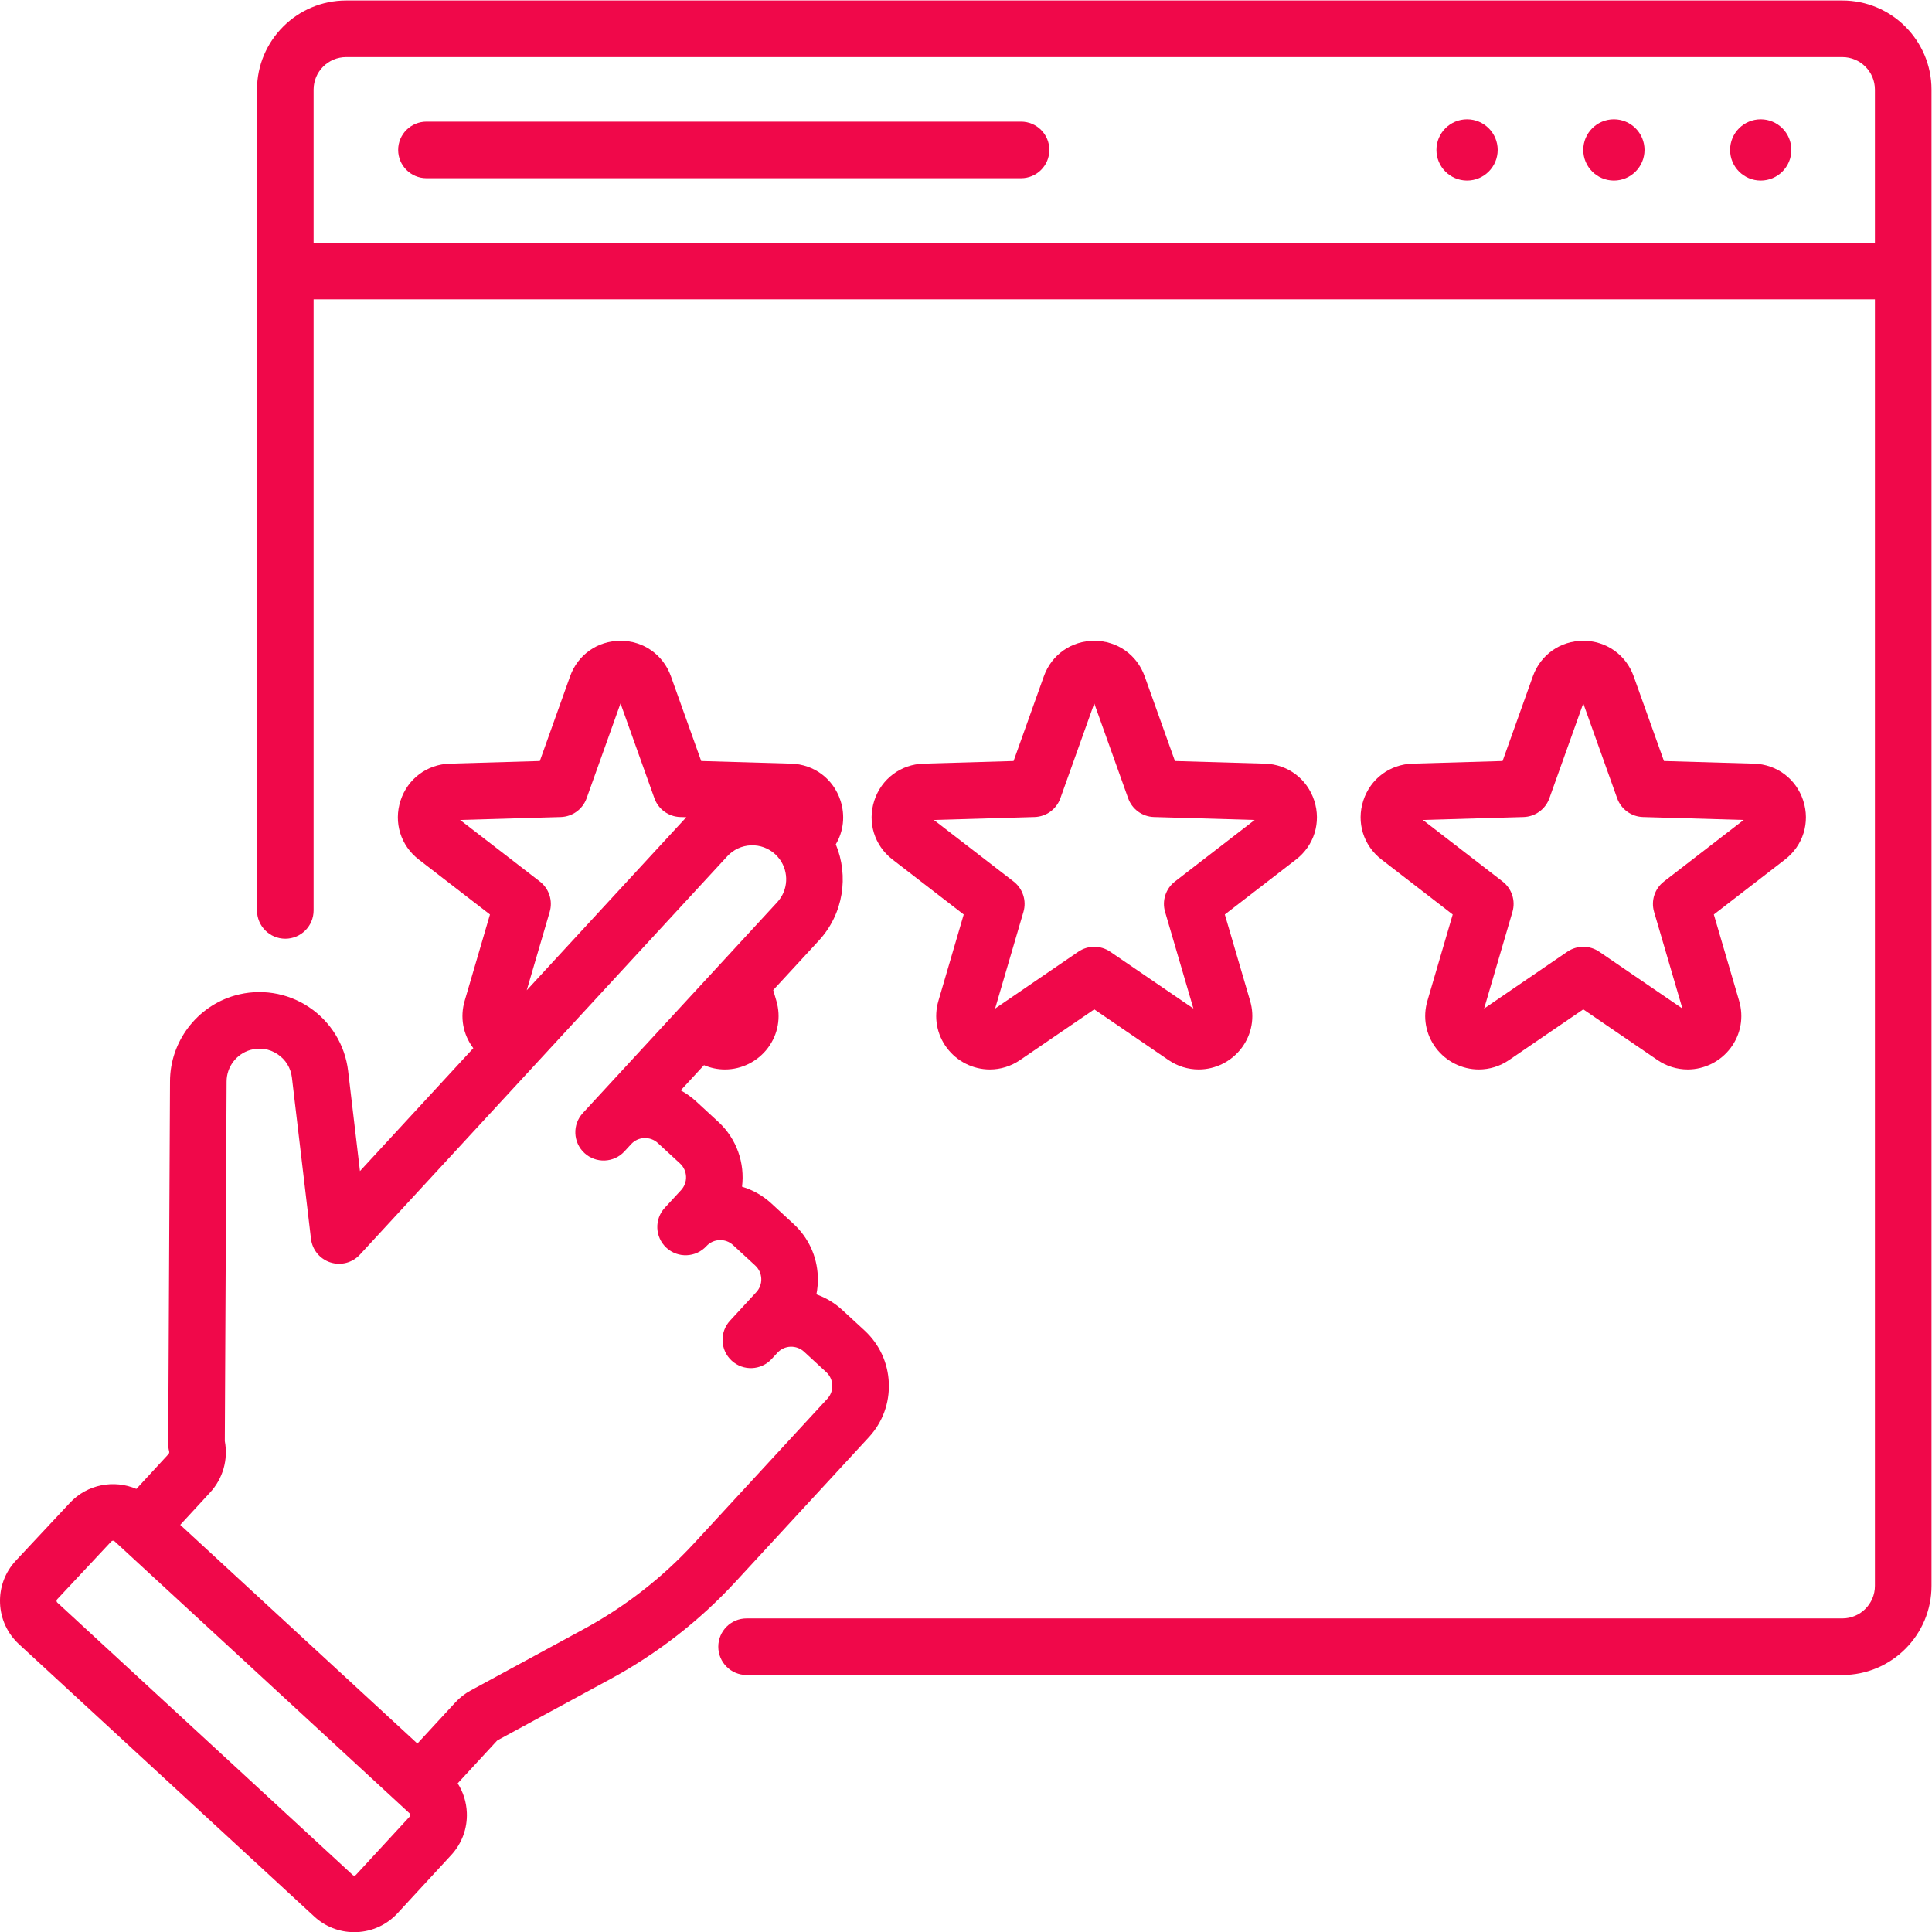 <?xml version="1.0" encoding="UTF-8" standalone="no"?>
<svg
   xmlns:dc="http://purl.org/dc/elements/1.1/"
   xmlns:cc="http://creativecommons.org/ns#"
   xmlns:rdf="http://www.w3.org/1999/02/22-rdf-syntax-ns#"
   xmlns:svg="http://www.w3.org/2000/svg"
   xmlns="http://www.w3.org/2000/svg"
   viewBox="0 0 682.609 682.668"
   height="682.668"
   width="682.609"
   xml:space="preserve"
   id="svg2"
   version="1.1"><defs
     id="defs6"><clipPath
       id="clipPath18"
       clipPathUnits="userSpaceOnUse"><path
         id="path16"
         d="M 0,512.001 H 511.957 V 0 H 0 Z" /></clipPath></defs><g
     transform="matrix(1.333,0,0,-1.333,0,682.668)"
     id="g10"><g
       id="g12"><g
         clip-path="url(#clipPath18)"
         id="g14"><g
           transform="translate(388.85,480.512)"
           id="g20"><path
             id="path22"
             style="fill:#f0084a;fill-opacity:1;fill-rule:nonzero;stroke:none"
             d="m 0,0 c 4.483,0 8.118,-3.634 8.118,-8.118 0,-4.483 -3.635,-8.118 -8.118,-8.118 -4.483,0 -8.118,3.635 -8.118,8.118 C -8.118,-3.634 -4.483,0 0,0" /></g><g
           transform="translate(427.769,480.512)"
           id="g24"><path
             id="path26"
             style="fill:#f0084a;fill-opacity:1;fill-rule:nonzero;stroke:none"
             d="m 0,0 c 4.483,0 8.118,-3.634 8.118,-8.118 0,-4.483 -3.635,-8.118 -8.118,-8.118 -4.483,0 -8.118,3.635 -8.118,8.118 C -8.118,-3.634 -4.483,0 0,0" /></g><g
           transform="translate(466.688,480.512)"
           id="g28"><path
             id="path30"
             style="fill:#f0084a;fill-opacity:1;fill-rule:nonzero;stroke:none"
             d="m 0,0 c 4.483,0 8.118,-3.634 8.118,-8.118 0,-4.483 -3.635,-8.118 -8.118,-8.118 -4.483,0 -8.118,3.635 -8.118,8.118 C -8.118,-3.634 -4.483,0 0,0" /></g><g
           transform="translate(270.636,479.894)"
           id="g32"><path
             id="path34"
             style="fill:#f0084a;fill-opacity:1;fill-rule:nonzero;stroke:none"
             d="m 0,0 h -157.602 c -4.142,0 -7.5,-3.357 -7.5,-7.5 0,-4.143 3.358,-7.5 7.5,-7.5 H 0 c 4.142,0 7.5,3.357 7.5,7.5 C 7.5,-3.357 4.142,0 0,0" /></g><g
           transform="translate(311.422,278.48)"
           id="g36"><path
             id="path38"
             style="fill:#f0084a;fill-opacity:1;fill-rule:nonzero;stroke:none"
             d="m 0,0 c -2.445,-1.888 -3.483,-5.081 -2.614,-8.046 l 7.509,-25.622 -22.048,15.06 c -1.275,0.871 -2.752,1.307 -4.23,1.307 -1.477,0 -2.955,-0.436 -4.23,-1.307 l -22.049,-15.059 7.511,25.621 c 0.869,2.965 -0.169,6.158 -2.615,8.046 l -21.136,16.316 26.689,0.775 c 3.088,0.09 5.805,2.064 6.845,4.973 l 8.985,25.144 8.985,-25.143 c 1.04,-2.909 3.755,-4.884 6.845,-4.974 l 26.689,-0.775 z m 36.921,21.447 c -1.878,5.775 -7.013,9.621 -13.083,9.798 L 0.004,31.937 -8.021,54.392 c -2.043,5.719 -7.29,9.414 -13.362,9.414 -6.072,0 -11.317,-3.696 -13.361,-9.415 l -8.025,-22.454 -23.833,-0.692 c -6.07,-0.177 -11.206,-4.022 -13.083,-9.797 -1.878,-5.775 0.016,-11.905 4.825,-15.619 l 18.876,-14.571 -6.706,-22.88 c -1.271,-4.334 -0.456,-8.882 2.24,-12.481 2.678,-3.577 6.934,-5.712 11.383,-5.712 2.852,0 5.618,0.859 7.996,2.482 l 19.69,13.45 19.687,-13.448 c 2.378,-1.625 5.145,-2.484 8,-2.484 4.45,0 8.705,2.136 11.381,5.712 2.696,3.599 3.512,8.147 2.242,12.479 L 13.223,-8.742 32.102,5.831 c 4.804,3.712 6.696,9.842 4.819,15.616" /></g><g
           transform="translate(441.033,278.48)"
           id="g40"><path
             id="path42"
             style="fill:#f0084a;fill-opacity:1;fill-rule:nonzero;stroke:none"
             d="m 0,0 c -2.444,-1.888 -3.482,-5.081 -2.613,-8.046 l 7.509,-25.622 -22.047,15.06 c -2.552,1.742 -5.91,1.742 -8.461,0 l -22.047,-15.06 7.51,25.622 c 0.869,2.965 -0.17,6.158 -2.615,8.046 l -21.135,16.316 26.688,0.775 c 3.089,0.09 5.806,2.064 6.845,4.973 l 8.985,25.144 8.985,-25.143 c 1.041,-2.909 3.756,-4.884 6.845,-4.974 l 26.689,-0.775 z m 36.921,21.447 c -1.877,5.775 -7.013,9.621 -13.083,9.798 L 0.004,31.937 -8.02,54.392 c -2.043,5.719 -7.289,9.414 -13.362,9.414 -6.072,0 -11.318,-3.696 -13.361,-9.415 L -42.768,31.937 -66.601,31.245 C -72.673,31.068 -77.809,27.223 -79.686,21.446 -81.562,15.67 -79.667,9.54 -74.86,5.829 l 18.875,-14.571 -6.705,-22.88 c -1.272,-4.334 -0.456,-8.882 2.238,-12.48 2.679,-3.577 6.934,-5.713 11.385,-5.713 2.852,0 5.619,0.859 7.996,2.482 l 19.69,13.45 19.689,-13.448 c 2.378,-1.625 5.144,-2.484 8,-2.484 4.448,0 8.704,2.136 11.381,5.712 2.696,3.599 3.512,8.147 2.242,12.479 L 13.224,-8.742 32.1,5.829 c 4.805,3.711 6.699,9.841 4.821,15.618" /></g><g
           transform="translate(83.12,447.787)"
           id="g44"><path
             id="path46"
             style="fill:#f0084a;fill-opacity:1;fill-rule:nonzero;stroke:none"
             d="m 0,0 v 40.586 c 0,4.758 3.871,8.628 8.628,8.628 H 405.21 c 4.758,0 8.628,-3.87 8.628,-8.628 L 413.838,0 Z M 405.21,64.214 H 8.628 C -4.4,64.214 -15,53.614 -15,40.586 v -217.561 c 0,-4.143 3.358,-7.5 7.5,-7.5 4.142,0 7.5,3.357 7.5,7.5 V -15 h 413.838 v -340.996 c 0,-4.758 -3.87,-8.628 -8.628,-8.628 H 114.764 c -4.142,0 -7.5,-3.357 -7.5,-7.5 0,-4.144 3.358,-7.5 7.5,-7.5 h 290.445 c 13.029,0 23.627,10.6 23.627,23.628 V 40.586 c 0.002,13.028 -10.597,23.628 -23.626,23.628" /></g><g
           transform="translate(154.788,80.361)"
           id="g48"><path
             id="path50"
             style="fill:#f0084a;fill-opacity:1;fill-rule:nonzero;stroke:none"
             d="m 0,0 -30.032,-16.301 c -1.528,-0.828 -2.899,-1.896 -4.076,-3.174 l -10.048,-10.894 -62.858,57.97 7.9,8.566 c 3.418,3.707 4.841,8.729 3.913,13.632 l 0.475,95.366 c 0.019,3.838 2.609,7.254 6.299,8.31 2.491,0.711 5.048,0.313 7.203,-1.122 2.155,-1.436 3.509,-3.641 3.813,-6.211 l 5.049,-42.725 c 0.344,-2.908 2.349,-5.352 5.134,-6.254 2.784,-0.905 5.843,-0.104 7.827,2.049 l 97.392,105.603 c 1.629,1.768 3.849,2.793 6.25,2.892 2.394,0.098 4.695,-0.747 6.462,-2.376 0.24,-0.221 0.464,-0.452 0.674,-0.692 0.049,-0.068 0.098,-0.135 0.15,-0.202 0.108,-0.139 0.221,-0.275 0.337,-0.405 2.489,-3.398 2.314,-8.203 -0.646,-11.413 L 36.335,176.48 c -0.049,-0.05 -0.096,-0.103 -0.143,-0.155 L 25.067,164.262 c -0.048,-0.05 -0.095,-0.101 -0.141,-0.154 L 1.523,138.732 c -0.015,-0.015 -0.029,-0.03 -0.044,-0.047 l -1.787,-1.938 v -0.002 c -2.808,-3.045 -2.616,-7.788 0.429,-10.598 3.045,-2.807 7.79,-2.615 10.598,0.429 l 1.809,1.963 c 0.904,0.968 2.128,1.529 3.453,1.584 1.336,0.038 2.61,-0.415 3.592,-1.321 l 5.875,-5.418 c 2.027,-1.87 2.155,-5.039 0.286,-7.067 l -4.299,-4.661 c -0.006,-0.007 -0.011,-0.012 -0.017,-0.018 v -0.001 c -2.808,-3.045 -2.616,-7.789 0.429,-10.599 3.045,-2.807 7.79,-2.614 10.598,0.43 1.869,2.025 5.039,2.153 7.065,0.287 l 5.877,-5.421 c 0.981,-0.905 1.552,-2.14 1.606,-3.474 0.054,-1.334 -0.415,-2.609 -1.321,-3.591 l -6.96,-7.547 c -2.808,-3.045 -2.617,-7.789 0.428,-10.598 3.044,-2.809 7.789,-2.618 10.597,0.427 l 1.531,1.659 c 0.905,0.98 2.139,1.552 3.473,1.605 1.333,0.036 2.61,-0.415 3.592,-1.321 l 5.876,-5.419 c 0.982,-0.904 1.552,-2.138 1.606,-3.473 0.054,-1.334 -0.415,-2.61 -1.321,-3.591 L 29.169,22.706 C 20.739,13.571 10.926,5.931 0,0 m -46.207,-49.741 v 0 l -14.217,-15.415 c -0.044,-0.048 -0.178,-0.194 -0.439,-0.203 -0.254,-0.028 -0.406,0.122 -0.454,0.167 l -78.267,72.179 c -0.048,0.044 -0.194,0.18 -0.204,0.443 -0.01,0.262 0.126,0.408 0.17,0.455 l 14.323,15.316 c 0.124,0.134 0.292,0.199 0.461,0.199 0.154,0 0.308,-0.054 0.429,-0.167 l 1.669,-1.539 c 0.013,-0.011 0.025,-0.023 0.038,-0.036 0.013,-0.012 0.026,-0.022 0.039,-0.034 l 73.805,-68.066 c 0.014,-0.013 0.027,-0.027 0.041,-0.039 0.015,-0.013 0.029,-0.027 0.044,-0.04 l 2.524,-2.329 c 0.048,-0.044 0.193,-0.177 0.203,-0.439 0.012,-0.259 -0.121,-0.404 -0.165,-0.452 m 34.507,247.86 -21.136,16.316 26.688,0.774 c 3.088,0.091 5.805,2.064 6.845,4.974 l 8.986,25.144 8.985,-25.143 c 1.04,-2.91 3.756,-4.884 6.845,-4.975 l 1.617,-0.046 c -0.055,-0.059 -0.111,-0.119 -0.166,-0.178 l -42.139,-45.693 6.09,20.78 c 0.868,2.966 -0.17,6.159 -2.615,8.047 M 40.193,12.539 75.517,50.843 c 3.623,3.927 5.499,9.029 5.282,14.367 -0.216,5.338 -2.498,10.271 -6.425,13.894 l -5.875,5.418 c -2.028,1.872 -4.37,3.276 -6.896,4.167 0.312,1.554 0.439,3.156 0.374,4.779 -0.216,5.338 -2.498,10.271 -6.424,13.892 l -5.876,5.421 c -2.3,2.121 -4.969,3.601 -7.782,4.444 0.766,6.188 -1.356,12.645 -6.279,17.186 l -5.875,5.418 c -1.257,1.158 -2.634,2.14 -4.101,2.93 l 6.168,6.687 c 1.752,-0.752 3.637,-1.143 5.562,-1.143 4.448,0 8.702,2.134 11.383,5.713 2.693,3.598 3.51,8.145 2.24,12.479 l -0.835,2.85 12.086,13.105 c 6.552,7.105 7.989,17.134 4.498,25.523 2.035,3.42 2.544,7.591 1.244,11.593 -1.877,5.776 -7.013,9.621 -13.083,9.799 l -23.834,0.692 -8.024,22.455 c -2.044,5.718 -7.289,9.414 -13.362,9.414 -6.073,0 -11.318,-3.697 -13.362,-9.415 l -8.024,-22.454 -23.833,-0.692 c -6.072,-0.178 -11.208,-4.022 -13.084,-9.8 -1.876,-5.775 0.018,-11.905 4.825,-15.616 l 18.876,-14.572 -6.706,-22.88 c -1.271,-4.332 -0.455,-8.881 2.24,-12.48 0.018,-0.024 0.036,-0.048 0.054,-0.071 l -30.047,-32.581 -3.136,26.54 c -0.817,6.908 -4.606,13.082 -10.397,16.938 -5.791,3.855 -12.949,4.97 -19.637,3.058 -10.062,-2.875 -17.125,-12.193 -17.177,-22.658 l -0.479,-96.202 c -0.003,-0.659 0.081,-1.316 0.249,-1.954 0.07,-0.267 0.001,-0.545 -0.185,-0.746 l -8.5,-9.217 c -5.889,2.525 -13.002,1.254 -17.609,-3.674 l -14.325,-15.32 c -2.865,-3.065 -4.358,-7.063 -4.203,-11.254 0.155,-4.193 1.939,-8.069 5.024,-10.915 l 78.267,-72.181 c 2.91,-2.684 6.646,-4.141 10.583,-4.141 0.215,0 0.431,0.004 0.647,0.012 4.172,0.169 8.029,1.953 10.859,5.022 l 14.216,15.415 c 2.831,3.067 4.297,7.057 4.128,11.228 -0.113,2.802 -0.955,5.462 -2.426,7.766 l 10.398,11.273 c 0.059,0.065 0.129,0.119 0.206,0.161 l 30.031,16.298 c 12.376,6.722 23.492,15.375 33.037,25.725" /></g></g></g></g></svg>